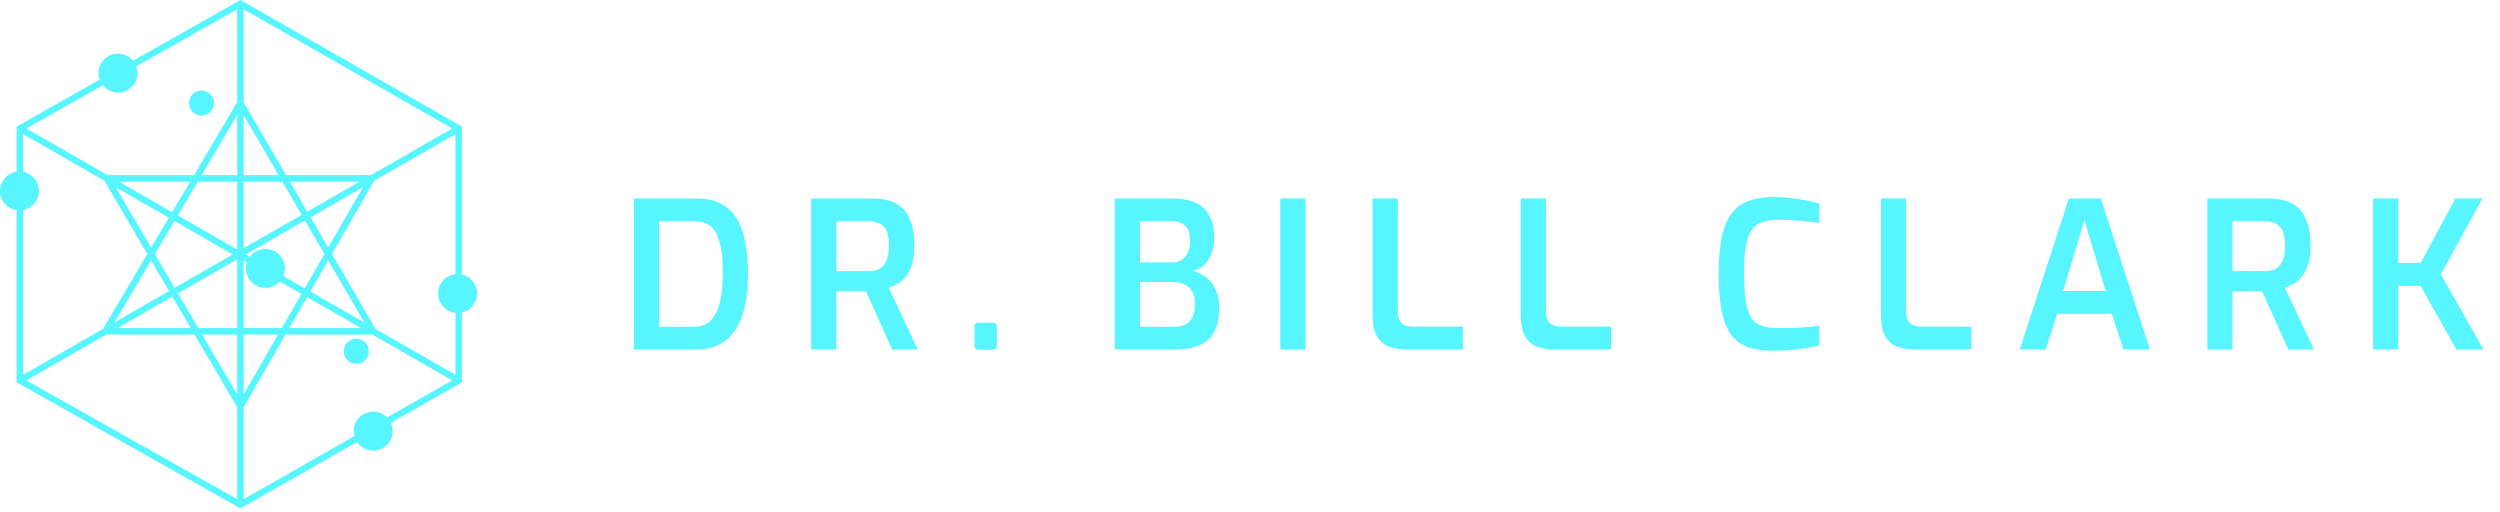 <svg xmlns="http://www.w3.org/2000/svg" width="259" height="53" viewBox="0 0 259 53" fill="none"><path d="M65.682 36.21V20.563H72.148C73.166 20.563 74.014 20.747 74.692 21.114C75.385 21.468 75.936 21.991 76.346 22.683C76.756 23.362 77.046 24.182 77.215 25.143C77.399 26.104 77.491 27.185 77.491 28.387C77.491 30.111 77.293 31.553 76.897 32.712C76.501 33.857 75.908 34.726 75.116 35.319C74.325 35.913 73.335 36.21 72.148 36.21H65.682ZM68.289 33.857H71.894C72.615 33.857 73.187 33.645 73.611 33.221C74.049 32.797 74.367 32.175 74.565 31.355C74.777 30.535 74.883 29.546 74.883 28.387C74.883 27.312 74.82 26.422 74.692 25.715C74.565 25.009 74.381 24.45 74.141 24.04C73.901 23.63 73.59 23.341 73.208 23.171C72.841 23.002 72.403 22.917 71.894 22.917H68.289V33.857ZM84.037 36.21V20.563H90.398C90.977 20.563 91.522 20.634 92.03 20.775C92.553 20.902 93.013 21.143 93.409 21.496C93.818 21.849 94.136 22.344 94.363 22.98C94.603 23.602 94.723 24.415 94.723 25.418C94.723 26.196 94.645 26.846 94.49 27.369C94.334 27.878 94.129 28.295 93.875 28.62C93.621 28.945 93.331 29.199 93.006 29.383C92.695 29.553 92.384 29.694 92.073 29.807L95.083 36.21H92.433L89.719 30.189C89.522 30.189 89.288 30.189 89.02 30.189C88.765 30.189 88.497 30.189 88.214 30.189C87.931 30.175 87.656 30.168 87.387 30.168C87.119 30.153 86.871 30.146 86.645 30.146V36.21H84.037ZM86.645 28.09H89.953C90.264 28.09 90.546 28.055 90.801 27.984C91.055 27.899 91.281 27.758 91.479 27.56C91.677 27.362 91.826 27.093 91.924 26.754C92.037 26.415 92.094 25.977 92.094 25.44C92.094 24.917 92.037 24.493 91.924 24.168C91.826 23.828 91.677 23.574 91.479 23.404C91.281 23.221 91.048 23.093 90.779 23.023C90.525 22.952 90.249 22.917 89.953 22.917H86.645V28.09ZM101.362 36.231C101.093 36.231 100.959 36.104 100.959 35.849V33.835C100.959 33.567 101.093 33.433 101.362 33.433H102.867C103.135 33.433 103.27 33.567 103.27 33.835V35.849C103.27 35.991 103.227 36.09 103.142 36.146C103.072 36.203 102.98 36.231 102.867 36.231H101.362ZM115.49 36.21V20.563H121.469C122.939 20.563 124.027 20.91 124.734 21.602C125.441 22.295 125.794 23.305 125.794 24.634C125.794 25.256 125.695 25.807 125.497 26.288C125.313 26.754 125.059 27.143 124.734 27.454C124.409 27.751 124.027 27.956 123.589 28.069C123.914 28.153 124.232 28.288 124.543 28.471C124.868 28.641 125.165 28.881 125.434 29.192C125.702 29.503 125.914 29.885 126.07 30.337C126.225 30.775 126.303 31.291 126.303 31.885C126.303 32.959 126.119 33.814 125.752 34.45C125.398 35.072 124.875 35.524 124.183 35.807C123.504 36.076 122.684 36.21 121.723 36.21H115.49ZM118.098 33.857H121.639C122.077 33.857 122.458 33.779 122.783 33.623C123.109 33.468 123.356 33.221 123.525 32.881C123.709 32.528 123.801 32.047 123.801 31.44C123.801 30.959 123.709 30.556 123.525 30.231C123.342 29.906 123.087 29.659 122.762 29.489C122.437 29.305 122.063 29.213 121.639 29.213H118.098V33.857ZM118.098 27.178H121.511C122.034 27.178 122.458 26.987 122.783 26.606C123.109 26.21 123.278 25.694 123.292 25.058C123.306 24.252 123.13 23.694 122.762 23.383C122.409 23.072 121.971 22.917 121.448 22.917H118.098V27.178ZM132.645 36.21V20.563H135.253V36.21H132.645ZM145.7 36.21C144.965 36.21 144.329 36.097 143.792 35.871C143.269 35.645 142.873 35.277 142.604 34.768C142.336 34.245 142.201 33.56 142.201 32.712V20.563H144.809V32.288C144.809 32.684 144.88 33.002 145.021 33.242C145.163 33.468 145.346 33.623 145.572 33.708C145.813 33.793 146.074 33.835 146.357 33.835H151.551V36.21H145.7ZM161.053 36.21C160.318 36.21 159.682 36.097 159.145 35.871C158.622 35.645 158.226 35.277 157.958 34.768C157.689 34.245 157.555 33.56 157.555 32.712V20.563H160.163V32.288C160.163 32.684 160.234 33.002 160.375 33.242C160.516 33.468 160.7 33.623 160.926 33.708C161.166 33.793 161.428 33.835 161.711 33.835H166.905V36.21H161.053ZM183.673 36.337C182.754 36.337 181.942 36.231 181.235 36.019C180.542 35.807 179.956 35.418 179.475 34.853C179.009 34.288 178.655 33.482 178.415 32.436C178.175 31.39 178.055 30.019 178.055 28.323C178.055 26.726 178.175 25.411 178.415 24.38C178.67 23.348 179.037 22.542 179.518 21.963C180.012 21.383 180.613 20.98 181.32 20.754C182.026 20.528 182.832 20.415 183.737 20.415C184.359 20.415 184.959 20.45 185.539 20.521C186.133 20.592 186.677 20.676 187.171 20.775C187.68 20.874 188.118 20.98 188.486 21.093V23.108C188.246 23.051 187.906 23.002 187.468 22.959C187.03 22.902 186.535 22.86 185.984 22.832C185.433 22.789 184.86 22.768 184.267 22.768C183.617 22.768 183.058 22.846 182.592 23.002C182.14 23.143 181.772 23.411 181.489 23.807C181.207 24.203 181.002 24.768 180.875 25.503C180.747 26.238 180.684 27.192 180.684 28.365C180.684 29.524 180.74 30.471 180.853 31.206C180.981 31.941 181.171 32.514 181.426 32.924C181.694 33.319 182.055 33.595 182.507 33.751C182.973 33.906 183.553 33.984 184.246 33.984C185.306 33.984 186.175 33.963 186.853 33.92C187.532 33.864 188.076 33.807 188.486 33.751V35.765C188.09 35.878 187.638 35.977 187.129 36.062C186.634 36.146 186.097 36.21 185.518 36.252C184.952 36.309 184.337 36.337 183.673 36.337ZM198.365 36.21C197.63 36.21 196.994 36.097 196.457 35.871C195.934 35.645 195.539 35.277 195.27 34.768C195.001 34.245 194.867 33.56 194.867 32.712V20.563H197.475V32.288C197.475 32.684 197.546 33.002 197.687 33.242C197.828 33.468 198.012 33.623 198.238 33.708C198.478 33.793 198.74 33.835 199.023 33.835H204.217V36.21H198.365ZM209.246 36.21L214.334 20.563H217.641L222.73 36.21H219.995L218.786 32.5H213.125L211.938 36.21H209.246ZM213.74 30.146H218.15L215.945 22.811L213.74 30.146ZM228.68 36.21V20.563H235.041C235.62 20.563 236.164 20.634 236.673 20.775C237.196 20.902 237.655 21.143 238.051 21.496C238.461 21.849 238.779 22.344 239.005 22.98C239.246 23.602 239.366 24.415 239.366 25.418C239.366 26.196 239.288 26.846 239.132 27.369C238.977 27.878 238.772 28.295 238.518 28.62C238.263 28.945 237.973 29.199 237.648 29.383C237.337 29.553 237.026 29.694 236.716 29.807L239.726 36.21H237.076L234.362 30.189C234.164 30.189 233.931 30.189 233.662 30.189C233.408 30.189 233.14 30.189 232.857 30.189C232.574 30.175 232.299 30.168 232.03 30.168C231.761 30.153 231.514 30.146 231.288 30.146V36.21H228.68ZM231.288 28.09H234.595C234.906 28.09 235.189 28.055 235.443 27.984C235.698 27.899 235.924 27.758 236.122 27.56C236.32 27.362 236.468 27.093 236.567 26.754C236.68 26.415 236.737 25.977 236.737 25.44C236.737 24.917 236.68 24.493 236.567 24.168C236.468 23.828 236.32 23.574 236.122 23.404C235.924 23.221 235.691 23.093 235.422 23.023C235.168 22.952 234.892 22.917 234.595 22.917H231.288V28.09ZM245.856 36.21V20.563H248.464V27.242H250.775L254.379 20.563H257.177L252.873 28.408L257.283 36.21H254.485L250.775 29.616H248.464V36.21H245.856Z" fill="#57F5FF"></path><path d="M49.423 30.407C49.423 29.449 48.752 28.647 47.855 28.443V13.117L25.075 0.095L24.91 0L13.776 6.296C13.406 5.847 12.846 5.559 12.218 5.559C11.104 5.559 10.2 6.463 10.2 7.577C10.2 7.813 10.243 8.041 10.319 8.252L1.72 13.116V17.789C0.748 17.933 0 18.77 0 19.782C0 20.795 0.746 21.631 1.72 21.775V39.607L24.91 52.672L36.99 45.794C37.353 46.329 37.967 46.681 38.662 46.681C39.776 46.681 40.679 45.777 40.679 44.664C40.679 44.356 40.608 44.064 40.484 43.803L47.686 39.703L47.855 39.606V32.375C48.752 32.171 49.423 31.369 49.423 30.41V30.407ZM47.183 32.413V38.83L38.908 34.08L34.391 26.315L38.76 18.729L47.183 13.895V28.406C46.174 28.518 45.389 29.372 45.389 30.41C45.389 31.448 46.174 32.304 47.183 32.414V32.413ZM2.392 17.8V13.892L10.816 18.728L15.266 26.318L10.677 34.074L2.392 38.829V21.762C3.327 21.586 4.034 20.767 4.034 19.781C4.034 18.795 3.327 17.976 2.392 17.8ZM38.424 18.145H29.638L25.245 10.594V0.966L46.841 13.311L38.423 18.144L38.424 18.145ZM27.499 25.791C26.837 25.791 26.252 26.111 25.884 26.603L25.461 26.361L31.591 22.842L33.612 26.315L31.567 29.866L29.355 28.596C29.458 28.354 29.515 28.088 29.515 27.808C29.515 26.695 28.611 25.791 27.497 25.791H27.499ZM20.542 33.989L18.435 30.394L24.572 26.871V33.987H20.542V33.989ZM24.572 34.661V40.863L20.936 34.661H24.572ZM29.251 18.818L31.253 22.261L25.245 25.71V18.818H29.251ZM25.245 18.145V11.931L28.86 18.145H25.245ZM17.512 30.149L11.86 33.394L15.655 26.981L17.512 30.149ZM16.046 26.319L18.073 22.894L24.111 26.361L18.094 29.814L16.045 26.319H16.046ZM17.852 30.729L19.763 33.989H12.175L17.852 30.729ZM32.176 22.507L37.601 19.393L34.001 25.644L32.176 22.508V22.507ZM31.837 21.926L30.028 18.818H37.251L31.837 21.926ZM24.572 18.145H20.884L24.572 11.912V18.145ZM24.572 18.818V25.85L18.416 22.316L20.485 18.818H24.572ZM17.832 21.981L12.321 18.818H19.704L17.832 21.981ZM17.491 22.559L15.658 25.656L11.992 19.403L17.491 22.559ZM11.003 34.661H20.157L24.572 42.192V51.709L2.735 39.407L11.003 34.661ZM25.245 34.661H28.806L25.245 40.843V34.661ZM25.245 33.989V27.012L25.576 27.201C25.515 27.394 25.483 27.597 25.483 27.809C25.483 28.923 26.387 29.827 27.5 29.827C28.092 29.827 28.623 29.57 28.993 29.164L31.233 30.451L29.195 33.991H25.246L25.245 33.989ZM31.816 30.783L37.399 33.989H29.969L31.816 30.783ZM32.152 30.2L34.004 26.985L37.739 33.408L32.152 30.2ZM12.218 9.594C13.331 9.594 14.235 8.69 14.235 7.577C14.235 7.332 14.189 7.098 14.108 6.88L24.572 0.963V10.592L20.102 18.144H11.15L2.734 13.314L10.646 8.839C11.015 9.299 11.582 9.594 12.218 9.594ZM38.662 42.645C37.548 42.645 36.645 43.549 36.645 44.663C36.645 44.84 36.67 45.011 36.713 45.175L25.246 51.705V42.189L29.583 34.66H38.572L46.843 39.407L40.1 43.246C39.734 42.875 39.225 42.644 38.663 42.644L38.662 42.645Z" fill="#57F5FF"></path><path d="M20.873 11.974C21.591 11.974 22.173 11.392 22.173 10.674C22.173 9.956 21.591 9.374 20.873 9.374C20.155 9.374 19.572 9.956 19.572 10.674C19.572 11.392 20.155 11.974 20.873 11.974Z" fill="#57F5FF"></path><path d="M36.913 35.093C36.195 35.093 35.612 35.675 35.612 36.393C35.612 37.111 36.195 37.694 36.913 37.694C37.631 37.694 38.213 37.111 38.213 36.393C38.213 35.675 37.631 35.093 36.913 35.093Z" fill="#57F5FF"></path></svg>